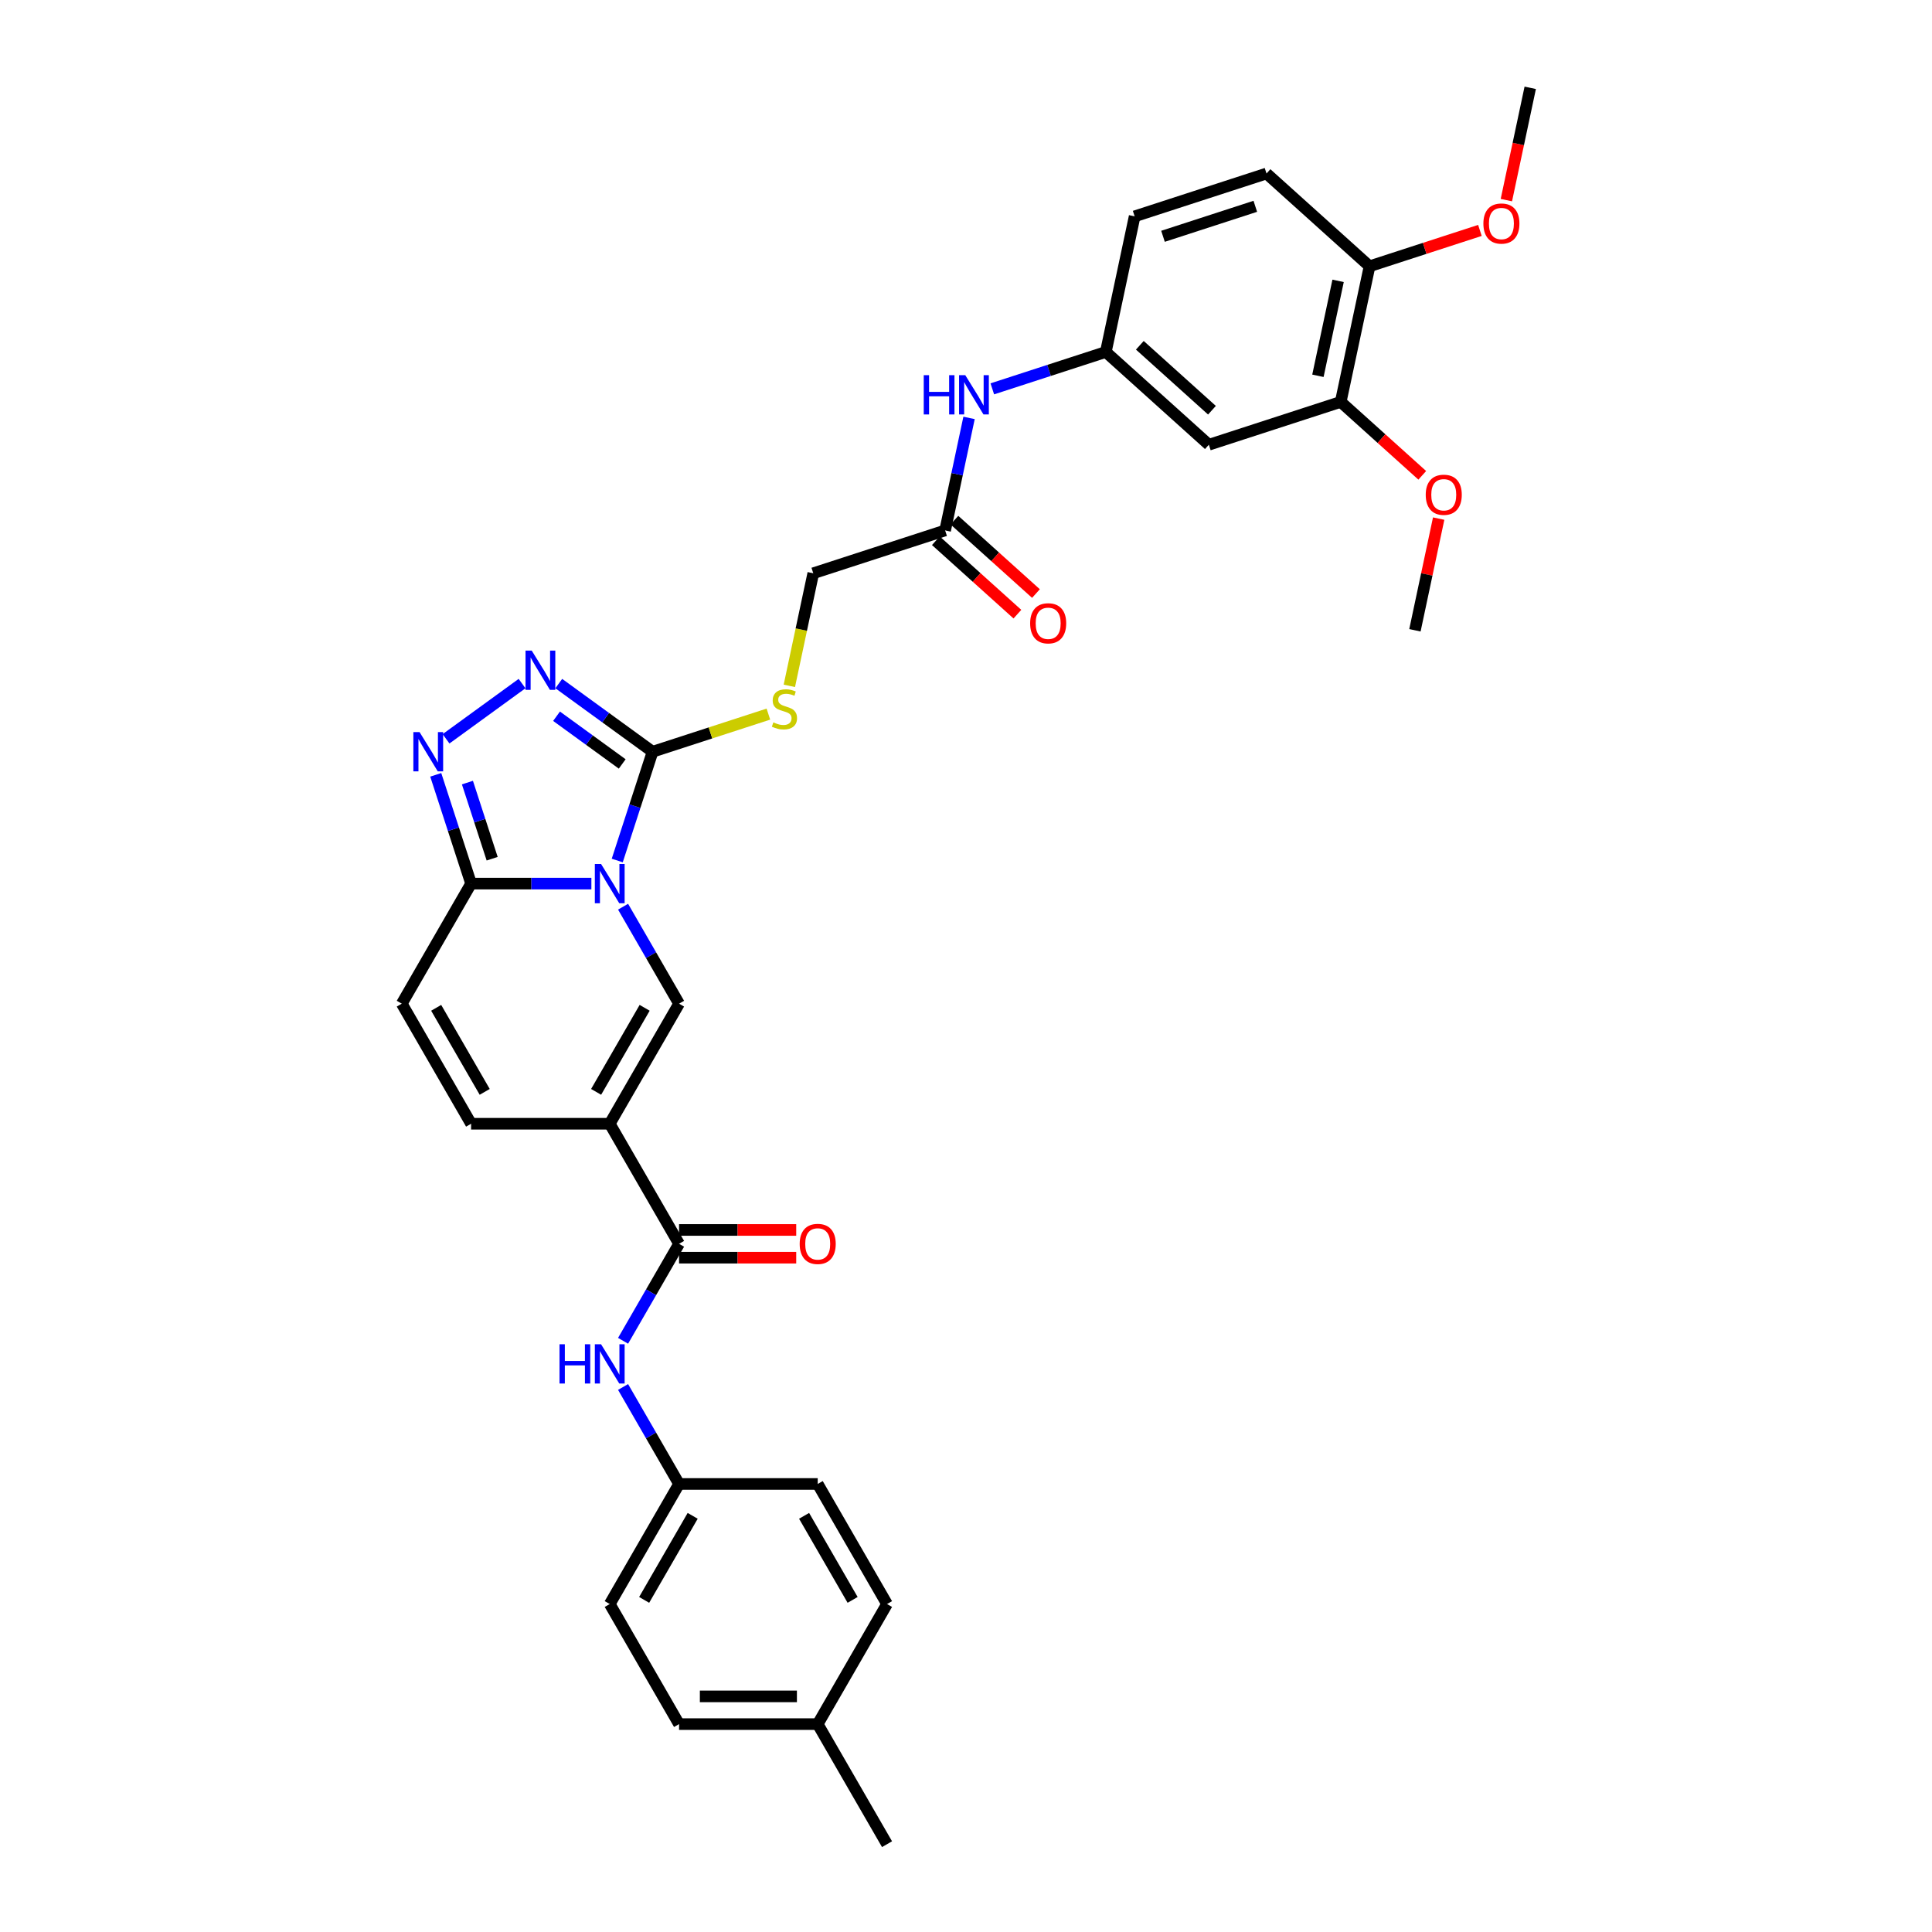 <?xml version='1.0' encoding='iso-8859-1'?>
<svg version='1.1' baseProfile='full'
              xmlns='http://www.w3.org/2000/svg'
                      xmlns:rdkit='http://www.rdkit.org/xml'
                      xmlns:xlink='http://www.w3.org/1999/xlink'
                  xml:space='preserve'
width='1000px' height='1000px' viewBox='0 0 1000 1000'>
<!-- END OF HEADER -->
<rect style='opacity:1.0;fill:#FFFFFF;stroke:none' width='1000' height='1000' x='0' y='0'> </rect>
<path class='bond-1' d='M 319.484,445.395 L 328.63,417.247' style='fill:none;fill-rule:evenodd;stroke:#0000FF;stroke-width:6px;stroke-linecap:butt;stroke-linejoin:miter;stroke-opacity:1' />
<path class='bond-1' d='M 328.63,417.247 L 337.776,389.099' style='fill:none;fill-rule:evenodd;stroke:#000000;stroke-width:6px;stroke-linecap:butt;stroke-linejoin:miter;stroke-opacity:1' />
<path class='bond-2' d='M 322.502,469.307 L 336.992,494.403' style='fill:none;fill-rule:evenodd;stroke:#0000FF;stroke-width:6px;stroke-linecap:butt;stroke-linejoin:miter;stroke-opacity:1' />
<path class='bond-2' d='M 336.992,494.403 L 351.481,519.5' style='fill:none;fill-rule:evenodd;stroke:#000000;stroke-width:6px;stroke-linecap:butt;stroke-linejoin:miter;stroke-opacity:1' />
<path class='bond-3' d='M 306.098,457.351 L 274.967,457.351' style='fill:none;fill-rule:evenodd;stroke:#0000FF;stroke-width:6px;stroke-linecap:butt;stroke-linejoin:miter;stroke-opacity:1' />
<path class='bond-3' d='M 274.967,457.351 L 243.836,457.351' style='fill:none;fill-rule:evenodd;stroke:#000000;stroke-width:6px;stroke-linecap:butt;stroke-linejoin:miter;stroke-opacity:1' />
<path class='bond-0' d='M 315.599,581.649 L 351.481,519.5' style='fill:none;fill-rule:evenodd;stroke:#000000;stroke-width:6px;stroke-linecap:butt;stroke-linejoin:miter;stroke-opacity:1' />
<path class='bond-0' d='M 308.552,565.151 L 333.669,521.646' style='fill:none;fill-rule:evenodd;stroke:#000000;stroke-width:6px;stroke-linecap:butt;stroke-linejoin:miter;stroke-opacity:1' />
<path class='bond-6' d='M 315.599,581.649 L 351.481,643.799' style='fill:none;fill-rule:evenodd;stroke:#000000;stroke-width:6px;stroke-linecap:butt;stroke-linejoin:miter;stroke-opacity:1' />
<path class='bond-34' d='M 315.599,581.649 L 243.836,581.649' style='fill:none;fill-rule:evenodd;stroke:#000000;stroke-width:6px;stroke-linecap:butt;stroke-linejoin:miter;stroke-opacity:1' />
<path class='bond-4' d='M 337.776,389.099 L 313.497,371.46' style='fill:none;fill-rule:evenodd;stroke:#000000;stroke-width:6px;stroke-linecap:butt;stroke-linejoin:miter;stroke-opacity:1' />
<path class='bond-4' d='M 313.497,371.46 L 289.219,353.821' style='fill:none;fill-rule:evenodd;stroke:#0000FF;stroke-width:6px;stroke-linecap:butt;stroke-linejoin:miter;stroke-opacity:1' />
<path class='bond-4' d='M 322.056,395.419 L 305.061,383.072' style='fill:none;fill-rule:evenodd;stroke:#000000;stroke-width:6px;stroke-linecap:butt;stroke-linejoin:miter;stroke-opacity:1' />
<path class='bond-4' d='M 305.061,383.072 L 288.066,370.724' style='fill:none;fill-rule:evenodd;stroke:#0000FF;stroke-width:6px;stroke-linecap:butt;stroke-linejoin:miter;stroke-opacity:1' />
<path class='bond-10' d='M 337.776,389.099 L 367.746,379.361' style='fill:none;fill-rule:evenodd;stroke:#000000;stroke-width:6px;stroke-linecap:butt;stroke-linejoin:miter;stroke-opacity:1' />
<path class='bond-10' d='M 367.746,379.361 L 397.717,369.623' style='fill:none;fill-rule:evenodd;stroke:#CCCC00;stroke-width:6px;stroke-linecap:butt;stroke-linejoin:miter;stroke-opacity:1' />
<path class='bond-5' d='M 243.836,457.351 L 234.69,429.203' style='fill:none;fill-rule:evenodd;stroke:#000000;stroke-width:6px;stroke-linecap:butt;stroke-linejoin:miter;stroke-opacity:1' />
<path class='bond-5' d='M 234.69,429.203 L 225.544,401.055' style='fill:none;fill-rule:evenodd;stroke:#0000FF;stroke-width:6px;stroke-linecap:butt;stroke-linejoin:miter;stroke-opacity:1' />
<path class='bond-5' d='M 254.742,444.471 L 248.34,424.768' style='fill:none;fill-rule:evenodd;stroke:#000000;stroke-width:6px;stroke-linecap:butt;stroke-linejoin:miter;stroke-opacity:1' />
<path class='bond-5' d='M 248.34,424.768 L 241.938,405.064' style='fill:none;fill-rule:evenodd;stroke:#0000FF;stroke-width:6px;stroke-linecap:butt;stroke-linejoin:miter;stroke-opacity:1' />
<path class='bond-8' d='M 243.836,457.351 L 207.954,519.5' style='fill:none;fill-rule:evenodd;stroke:#000000;stroke-width:6px;stroke-linecap:butt;stroke-linejoin:miter;stroke-opacity:1' />
<path class='bond-33' d='M 270.216,353.821 L 230.867,382.409' style='fill:none;fill-rule:evenodd;stroke:#0000FF;stroke-width:6px;stroke-linecap:butt;stroke-linejoin:miter;stroke-opacity:1' />
<path class='bond-9' d='M 351.481,643.799 L 336.992,668.895' style='fill:none;fill-rule:evenodd;stroke:#000000;stroke-width:6px;stroke-linecap:butt;stroke-linejoin:miter;stroke-opacity:1' />
<path class='bond-9' d='M 336.992,668.895 L 322.502,693.992' style='fill:none;fill-rule:evenodd;stroke:#0000FF;stroke-width:6px;stroke-linecap:butt;stroke-linejoin:miter;stroke-opacity:1' />
<path class='bond-16' d='M 351.481,650.975 L 381.802,650.975' style='fill:none;fill-rule:evenodd;stroke:#000000;stroke-width:6px;stroke-linecap:butt;stroke-linejoin:miter;stroke-opacity:1' />
<path class='bond-16' d='M 381.802,650.975 L 412.122,650.975' style='fill:none;fill-rule:evenodd;stroke:#FF0000;stroke-width:6px;stroke-linecap:butt;stroke-linejoin:miter;stroke-opacity:1' />
<path class='bond-16' d='M 351.481,636.622 L 381.802,636.622' style='fill:none;fill-rule:evenodd;stroke:#000000;stroke-width:6px;stroke-linecap:butt;stroke-linejoin:miter;stroke-opacity:1' />
<path class='bond-16' d='M 381.802,636.622 L 412.122,636.622' style='fill:none;fill-rule:evenodd;stroke:#FF0000;stroke-width:6px;stroke-linecap:butt;stroke-linejoin:miter;stroke-opacity:1' />
<path class='bond-7' d='M 243.836,581.649 L 207.954,519.5' style='fill:none;fill-rule:evenodd;stroke:#000000;stroke-width:6px;stroke-linecap:butt;stroke-linejoin:miter;stroke-opacity:1' />
<path class='bond-7' d='M 250.883,565.151 L 225.766,521.646' style='fill:none;fill-rule:evenodd;stroke:#000000;stroke-width:6px;stroke-linecap:butt;stroke-linejoin:miter;stroke-opacity:1' />
<path class='bond-21' d='M 322.502,717.904 L 336.992,743.001' style='fill:none;fill-rule:evenodd;stroke:#0000FF;stroke-width:6px;stroke-linecap:butt;stroke-linejoin:miter;stroke-opacity:1' />
<path class='bond-21' d='M 336.992,743.001 L 351.481,768.097' style='fill:none;fill-rule:evenodd;stroke:#000000;stroke-width:6px;stroke-linecap:butt;stroke-linejoin:miter;stroke-opacity:1' />
<path class='bond-19' d='M 408.562,354.996 L 414.755,325.861' style='fill:none;fill-rule:evenodd;stroke:#CCCC00;stroke-width:6px;stroke-linecap:butt;stroke-linejoin:miter;stroke-opacity:1' />
<path class='bond-19' d='M 414.755,325.861 L 420.948,296.727' style='fill:none;fill-rule:evenodd;stroke:#000000;stroke-width:6px;stroke-linecap:butt;stroke-linejoin:miter;stroke-opacity:1' />
<path class='bond-11' d='M 625.702,230.198 L 572.371,182.179' style='fill:none;fill-rule:evenodd;stroke:#000000;stroke-width:6px;stroke-linecap:butt;stroke-linejoin:miter;stroke-opacity:1' />
<path class='bond-11' d='M 627.307,212.329 L 589.975,178.716' style='fill:none;fill-rule:evenodd;stroke:#000000;stroke-width:6px;stroke-linecap:butt;stroke-linejoin:miter;stroke-opacity:1' />
<path class='bond-12' d='M 625.702,230.198 L 693.954,208.022' style='fill:none;fill-rule:evenodd;stroke:#000000;stroke-width:6px;stroke-linecap:butt;stroke-linejoin:miter;stroke-opacity:1' />
<path class='bond-23' d='M 693.954,208.022 L 715.058,227.024' style='fill:none;fill-rule:evenodd;stroke:#000000;stroke-width:6px;stroke-linecap:butt;stroke-linejoin:miter;stroke-opacity:1' />
<path class='bond-23' d='M 715.058,227.024 L 736.161,246.026' style='fill:none;fill-rule:evenodd;stroke:#FF0000;stroke-width:6px;stroke-linecap:butt;stroke-linejoin:miter;stroke-opacity:1' />
<path class='bond-36' d='M 693.954,208.022 L 708.874,137.826' style='fill:none;fill-rule:evenodd;stroke:#000000;stroke-width:6px;stroke-linecap:butt;stroke-linejoin:miter;stroke-opacity:1' />
<path class='bond-36' d='M 682.153,194.509 L 692.597,145.372' style='fill:none;fill-rule:evenodd;stroke:#000000;stroke-width:6px;stroke-linecap:butt;stroke-linejoin:miter;stroke-opacity:1' />
<path class='bond-13' d='M 489.199,274.551 L 420.948,296.727' style='fill:none;fill-rule:evenodd;stroke:#000000;stroke-width:6px;stroke-linecap:butt;stroke-linejoin:miter;stroke-opacity:1' />
<path class='bond-14' d='M 489.199,274.551 L 495.389,245.431' style='fill:none;fill-rule:evenodd;stroke:#000000;stroke-width:6px;stroke-linecap:butt;stroke-linejoin:miter;stroke-opacity:1' />
<path class='bond-14' d='M 495.389,245.431 L 501.579,216.311' style='fill:none;fill-rule:evenodd;stroke:#0000FF;stroke-width:6px;stroke-linecap:butt;stroke-linejoin:miter;stroke-opacity:1' />
<path class='bond-18' d='M 484.397,279.884 L 505.501,298.886' style='fill:none;fill-rule:evenodd;stroke:#000000;stroke-width:6px;stroke-linecap:butt;stroke-linejoin:miter;stroke-opacity:1' />
<path class='bond-18' d='M 505.501,298.886 L 526.605,317.888' style='fill:none;fill-rule:evenodd;stroke:#FF0000;stroke-width:6px;stroke-linecap:butt;stroke-linejoin:miter;stroke-opacity:1' />
<path class='bond-18' d='M 494.001,269.218 L 515.105,288.22' style='fill:none;fill-rule:evenodd;stroke:#000000;stroke-width:6px;stroke-linecap:butt;stroke-linejoin:miter;stroke-opacity:1' />
<path class='bond-18' d='M 515.105,288.22 L 536.209,307.222' style='fill:none;fill-rule:evenodd;stroke:#FF0000;stroke-width:6px;stroke-linecap:butt;stroke-linejoin:miter;stroke-opacity:1' />
<path class='bond-15' d='M 513.621,201.268 L 542.996,191.724' style='fill:none;fill-rule:evenodd;stroke:#0000FF;stroke-width:6px;stroke-linecap:butt;stroke-linejoin:miter;stroke-opacity:1' />
<path class='bond-15' d='M 542.996,191.724 L 572.371,182.179' style='fill:none;fill-rule:evenodd;stroke:#000000;stroke-width:6px;stroke-linecap:butt;stroke-linejoin:miter;stroke-opacity:1' />
<path class='bond-22' d='M 572.371,182.179 L 587.292,111.983' style='fill:none;fill-rule:evenodd;stroke:#000000;stroke-width:6px;stroke-linecap:butt;stroke-linejoin:miter;stroke-opacity:1' />
<path class='bond-17' d='M 708.874,137.826 L 655.543,89.807' style='fill:none;fill-rule:evenodd;stroke:#000000;stroke-width:6px;stroke-linecap:butt;stroke-linejoin:miter;stroke-opacity:1' />
<path class='bond-27' d='M 708.874,137.826 L 737.438,128.545' style='fill:none;fill-rule:evenodd;stroke:#000000;stroke-width:6px;stroke-linecap:butt;stroke-linejoin:miter;stroke-opacity:1' />
<path class='bond-27' d='M 737.438,128.545 L 766.002,119.264' style='fill:none;fill-rule:evenodd;stroke:#FF0000;stroke-width:6px;stroke-linecap:butt;stroke-linejoin:miter;stroke-opacity:1' />
<path class='bond-20' d='M 655.543,89.807 L 587.292,111.983' style='fill:none;fill-rule:evenodd;stroke:#000000;stroke-width:6px;stroke-linecap:butt;stroke-linejoin:miter;stroke-opacity:1' />
<path class='bond-20' d='M 649.741,106.784 L 601.965,122.307' style='fill:none;fill-rule:evenodd;stroke:#000000;stroke-width:6px;stroke-linecap:butt;stroke-linejoin:miter;stroke-opacity:1' />
<path class='bond-25' d='M 351.481,768.097 L 423.245,768.097' style='fill:none;fill-rule:evenodd;stroke:#000000;stroke-width:6px;stroke-linecap:butt;stroke-linejoin:miter;stroke-opacity:1' />
<path class='bond-26' d='M 351.481,768.097 L 315.599,830.247' style='fill:none;fill-rule:evenodd;stroke:#000000;stroke-width:6px;stroke-linecap:butt;stroke-linejoin:miter;stroke-opacity:1' />
<path class='bond-26' d='M 358.529,784.596 L 333.412,828.101' style='fill:none;fill-rule:evenodd;stroke:#000000;stroke-width:6px;stroke-linecap:butt;stroke-linejoin:miter;stroke-opacity:1' />
<path class='bond-31' d='M 744.652,268.428 L 738.508,297.333' style='fill:none;fill-rule:evenodd;stroke:#FF0000;stroke-width:6px;stroke-linecap:butt;stroke-linejoin:miter;stroke-opacity:1' />
<path class='bond-31' d='M 738.508,297.333 L 732.364,326.237' style='fill:none;fill-rule:evenodd;stroke:#000000;stroke-width:6px;stroke-linecap:butt;stroke-linejoin:miter;stroke-opacity:1' />
<path class='bond-24' d='M 423.245,892.396 L 351.481,892.396' style='fill:none;fill-rule:evenodd;stroke:#000000;stroke-width:6px;stroke-linecap:butt;stroke-linejoin:miter;stroke-opacity:1' />
<path class='bond-24' d='M 412.481,878.043 L 362.246,878.043' style='fill:none;fill-rule:evenodd;stroke:#000000;stroke-width:6px;stroke-linecap:butt;stroke-linejoin:miter;stroke-opacity:1' />
<path class='bond-30' d='M 423.245,892.396 L 459.127,954.545' style='fill:none;fill-rule:evenodd;stroke:#000000;stroke-width:6px;stroke-linecap:butt;stroke-linejoin:miter;stroke-opacity:1' />
<path class='bond-35' d='M 423.245,892.396 L 459.127,830.247' style='fill:none;fill-rule:evenodd;stroke:#000000;stroke-width:6px;stroke-linecap:butt;stroke-linejoin:miter;stroke-opacity:1' />
<path class='bond-28' d='M 423.245,768.097 L 459.127,830.247' style='fill:none;fill-rule:evenodd;stroke:#000000;stroke-width:6px;stroke-linecap:butt;stroke-linejoin:miter;stroke-opacity:1' />
<path class='bond-28' d='M 416.198,784.596 L 441.315,828.101' style='fill:none;fill-rule:evenodd;stroke:#000000;stroke-width:6px;stroke-linecap:butt;stroke-linejoin:miter;stroke-opacity:1' />
<path class='bond-29' d='M 315.599,830.247 L 351.481,892.396' style='fill:none;fill-rule:evenodd;stroke:#000000;stroke-width:6px;stroke-linecap:butt;stroke-linejoin:miter;stroke-opacity:1' />
<path class='bond-32' d='M 779.692,103.58 L 785.869,74.517' style='fill:none;fill-rule:evenodd;stroke:#FF0000;stroke-width:6px;stroke-linecap:butt;stroke-linejoin:miter;stroke-opacity:1' />
<path class='bond-32' d='M 785.869,74.517 L 792.046,45.455' style='fill:none;fill-rule:evenodd;stroke:#000000;stroke-width:6px;stroke-linecap:butt;stroke-linejoin:miter;stroke-opacity:1' />
<path  class='atom-0' d='M 311.107 447.189
L 317.767 457.953
Q 318.427 459.016, 319.489 460.939
Q 320.551 462.862, 320.609 462.977
L 320.609 447.189
L 323.307 447.189
L 323.307 467.512
L 320.522 467.512
L 313.375 455.743
Q 312.542 454.365, 311.652 452.786
Q 310.791 451.208, 310.533 450.72
L 310.533 467.512
L 307.892 467.512
L 307.892 447.189
L 311.107 447.189
' fill='#0000FF'/>
<path  class='atom-5' d='M 275.225 336.756
L 281.885 347.52
Q 282.545 348.582, 283.607 350.506
Q 284.669 352.429, 284.727 352.544
L 284.727 336.756
L 287.425 336.756
L 287.425 357.079
L 284.64 357.079
L 277.493 345.31
Q 276.66 343.932, 275.77 342.353
Q 274.909 340.774, 274.651 340.286
L 274.651 357.079
L 272.01 357.079
L 272.01 336.756
L 275.225 336.756
' fill='#0000FF'/>
<path  class='atom-6' d='M 217.167 378.937
L 223.827 389.702
Q 224.487 390.764, 225.549 392.687
Q 226.611 394.611, 226.668 394.725
L 226.668 378.937
L 229.367 378.937
L 229.367 399.261
L 226.582 399.261
L 219.435 387.492
Q 218.602 386.114, 217.712 384.535
Q 216.851 382.956, 216.593 382.468
L 216.593 399.261
L 213.952 399.261
L 213.952 378.937
L 217.167 378.937
' fill='#0000FF'/>
<path  class='atom-10' d='M 289.607 695.786
L 292.362 695.786
L 292.362 704.427
L 302.754 704.427
L 302.754 695.786
L 305.509 695.786
L 305.509 716.11
L 302.754 716.11
L 302.754 706.723
L 292.362 706.723
L 292.362 716.11
L 289.607 716.11
L 289.607 695.786
' fill='#0000FF'/>
<path  class='atom-10' d='M 311.107 695.786
L 317.767 706.551
Q 318.427 707.613, 319.489 709.536
Q 320.551 711.46, 320.609 711.574
L 320.609 695.786
L 323.307 695.786
L 323.307 716.11
L 320.522 716.11
L 313.375 704.341
Q 312.542 702.963, 311.652 701.384
Q 310.791 699.805, 310.533 699.317
L 310.533 716.11
L 307.892 716.11
L 307.892 695.786
L 311.107 695.786
' fill='#0000FF'/>
<path  class='atom-11' d='M 400.286 373.898
Q 400.516 373.984, 401.463 374.386
Q 402.41 374.788, 403.444 375.047
Q 404.506 375.276, 405.539 375.276
Q 407.462 375.276, 408.582 374.358
Q 409.702 373.41, 409.702 371.774
Q 409.702 370.655, 409.127 369.966
Q 408.582 369.277, 407.721 368.904
Q 406.86 368.53, 405.424 368.1
Q 403.616 367.554, 402.525 367.038
Q 401.463 366.521, 400.688 365.43
Q 399.942 364.339, 399.942 362.502
Q 399.942 359.947, 401.664 358.369
Q 403.415 356.79, 406.86 356.79
Q 409.214 356.79, 411.883 357.909
L 411.223 360.12
Q 408.783 359.115, 406.946 359.115
Q 404.965 359.115, 403.874 359.947
Q 402.783 360.751, 402.812 362.158
Q 402.812 363.249, 403.358 363.909
Q 403.932 364.569, 404.735 364.942
Q 405.568 365.315, 406.946 365.746
Q 408.783 366.32, 409.874 366.894
Q 410.965 367.468, 411.74 368.645
Q 412.543 369.793, 412.543 371.774
Q 412.543 374.587, 410.649 376.109
Q 408.783 377.601, 405.654 377.601
Q 403.846 377.601, 402.468 377.199
Q 401.119 376.826, 399.511 376.166
L 400.286 373.898
' fill='#CCCC00'/>
<path  class='atom-15' d='M 478.127 194.193
L 480.883 194.193
L 480.883 202.834
L 491.274 202.834
L 491.274 194.193
L 494.03 194.193
L 494.03 214.517
L 491.274 214.517
L 491.274 205.13
L 480.883 205.13
L 480.883 214.517
L 478.127 214.517
L 478.127 194.193
' fill='#0000FF'/>
<path  class='atom-15' d='M 499.627 194.193
L 506.287 204.958
Q 506.947 206.02, 508.009 207.943
Q 509.072 209.867, 509.129 209.982
L 509.129 194.193
L 511.827 194.193
L 511.827 214.517
L 509.043 214.517
L 501.895 202.748
Q 501.063 201.37, 500.173 199.791
Q 499.312 198.212, 499.053 197.724
L 499.053 214.517
L 496.412 214.517
L 496.412 194.193
L 499.627 194.193
' fill='#0000FF'/>
<path  class='atom-17' d='M 413.916 643.856
Q 413.916 638.976, 416.327 636.249
Q 418.738 633.522, 423.245 633.522
Q 427.752 633.522, 430.163 636.249
Q 432.575 638.976, 432.575 643.856
Q 432.575 648.793, 430.135 651.607
Q 427.695 654.391, 423.245 654.391
Q 418.767 654.391, 416.327 651.607
Q 413.916 648.822, 413.916 643.856
M 423.245 652.095
Q 426.345 652.095, 428.01 650.028
Q 429.704 647.932, 429.704 643.856
Q 429.704 639.866, 428.01 637.857
Q 426.345 635.819, 423.245 635.819
Q 420.145 635.819, 418.451 637.828
Q 416.787 639.837, 416.787 643.856
Q 416.787 647.961, 418.451 650.028
Q 420.145 652.095, 423.245 652.095
' fill='#FF0000'/>
<path  class='atom-19' d='M 533.201 322.628
Q 533.201 317.748, 535.612 315.021
Q 538.023 312.294, 542.53 312.294
Q 547.037 312.294, 549.448 315.021
Q 551.86 317.748, 551.86 322.628
Q 551.86 327.565, 549.42 330.378
Q 546.98 333.163, 542.53 333.163
Q 538.052 333.163, 535.612 330.378
Q 533.201 327.594, 533.201 322.628
M 542.53 330.866
Q 545.63 330.866, 547.295 328.799
Q 548.989 326.704, 548.989 322.628
Q 548.989 318.638, 547.295 316.628
Q 545.63 314.59, 542.53 314.59
Q 539.43 314.59, 537.736 316.6
Q 536.071 318.609, 536.071 322.628
Q 536.071 326.733, 537.736 328.799
Q 539.43 330.866, 542.53 330.866
' fill='#FF0000'/>
<path  class='atom-24' d='M 737.955 256.099
Q 737.955 251.219, 740.367 248.492
Q 742.778 245.765, 747.285 245.765
Q 751.792 245.765, 754.203 248.492
Q 756.614 251.219, 756.614 256.099
Q 756.614 261.036, 754.174 263.849
Q 751.734 266.634, 747.285 266.634
Q 742.807 266.634, 740.367 263.849
Q 737.955 261.065, 737.955 256.099
M 747.285 264.337
Q 750.385 264.337, 752.05 262.271
Q 753.744 260.175, 753.744 256.099
Q 753.744 252.109, 752.05 250.1
Q 750.385 248.061, 747.285 248.061
Q 744.185 248.061, 742.491 250.071
Q 740.826 252.08, 740.826 256.099
Q 740.826 260.204, 742.491 262.271
Q 744.185 264.337, 747.285 264.337
' fill='#FF0000'/>
<path  class='atom-28' d='M 767.797 115.708
Q 767.797 110.828, 770.208 108.101
Q 772.619 105.374, 777.126 105.374
Q 781.633 105.374, 784.044 108.101
Q 786.455 110.828, 786.455 115.708
Q 786.455 120.645, 784.015 123.458
Q 781.575 126.243, 777.126 126.243
Q 772.648 126.243, 770.208 123.458
Q 767.797 120.674, 767.797 115.708
M 777.126 123.946
Q 780.226 123.946, 781.891 121.879
Q 783.585 119.784, 783.585 115.708
Q 783.585 111.718, 781.891 109.708
Q 780.226 107.67, 777.126 107.67
Q 774.026 107.67, 772.332 109.679
Q 770.667 111.689, 770.667 115.708
Q 770.667 119.813, 772.332 121.879
Q 774.026 123.946, 777.126 123.946
' fill='#FF0000'/>
</svg>
